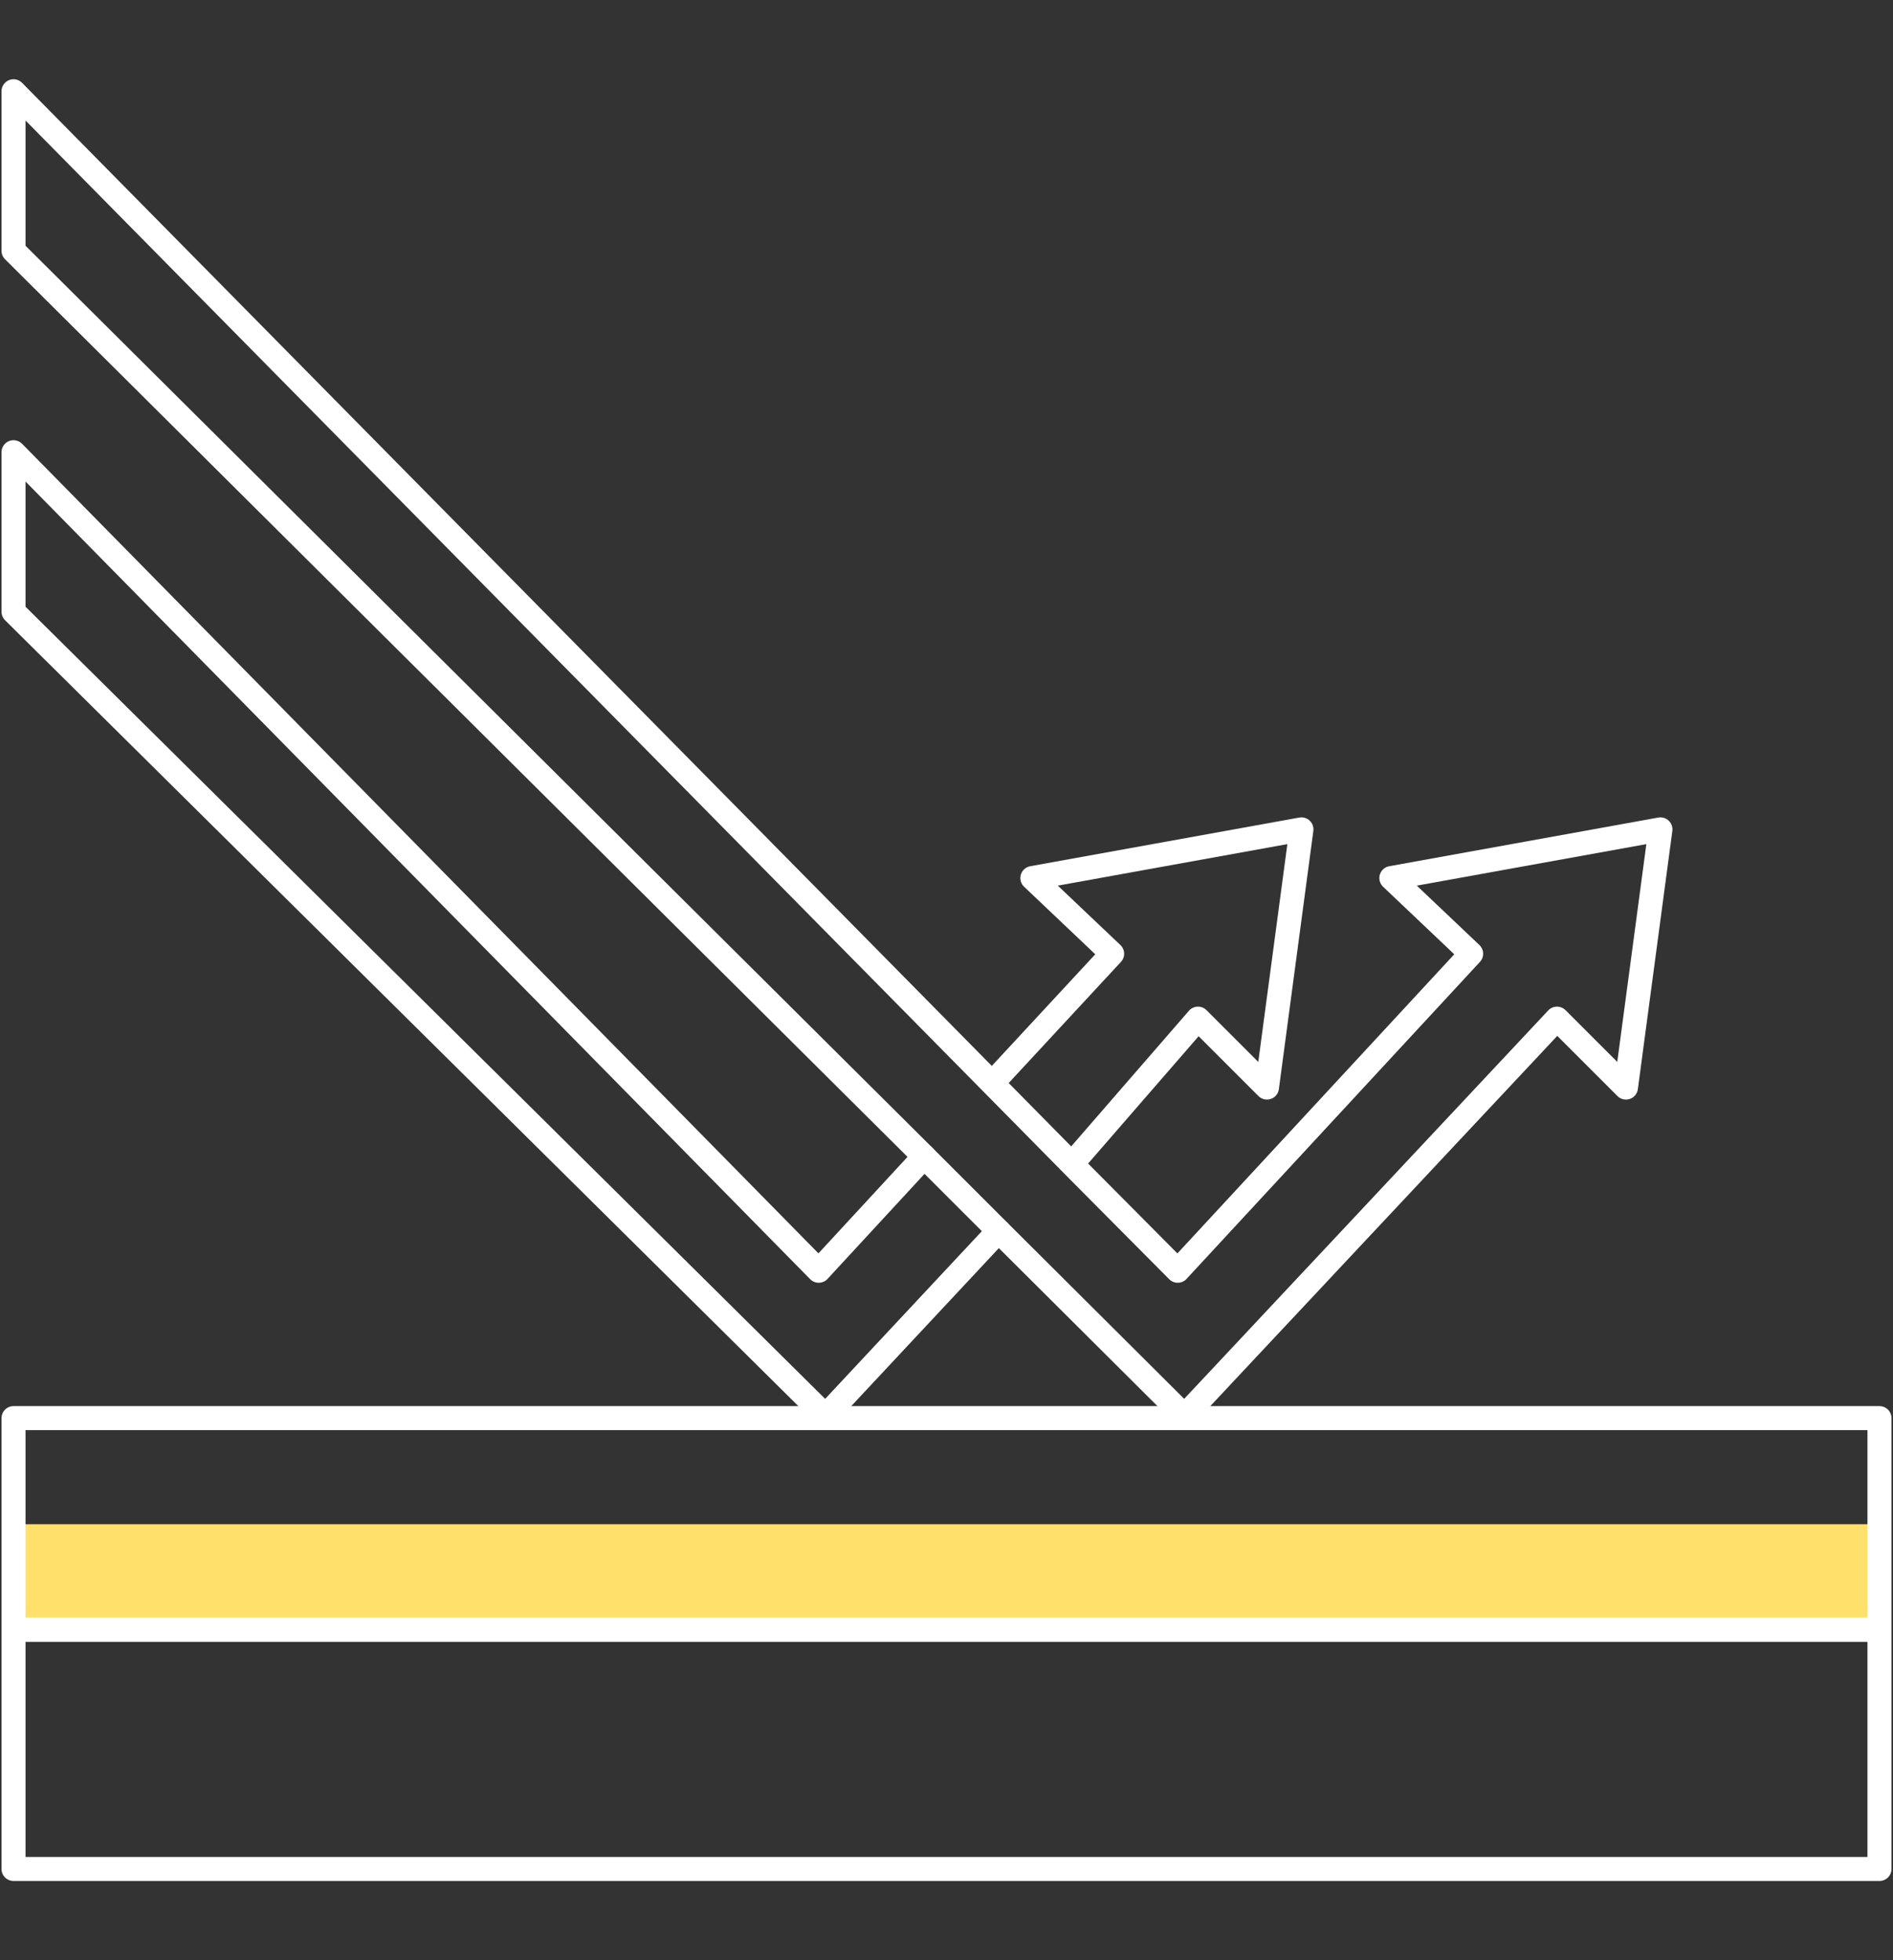 <?xml version="1.0" encoding="utf-8"?>
<!-- Generator: Adobe Illustrator 25.0.1, SVG Export Plug-In . SVG Version: 6.00 Build 0)  -->
<svg version="1.1" id="Layer_1" xmlns="http://www.w3.org/2000/svg" xmlns:xlink="http://www.w3.org/1999/xlink" x="0px" y="0px"
	 width="280px" height="290px" viewBox="0 0 280 290" style="enable-background:new 0 0 280 290;" xml:space="preserve">
<rect x="0" y="0" width="280" height="290" fill="#333333" stroke="none"/>
<style type="text/css">
	.st0{fill:#FFE06A;}
	.st1{fill:none;stroke:#FFFFFF;stroke-width:3.552;stroke-linecap:round;stroke-linejoin:round;stroke-miterlimit:10;}
</style>
<g>
	<rect x="2" y="225.5" class="st0" width="276" height="15.6"/>
	<g>
		<rect x="2" y="209.8" class="st1" width="276" height="31.3"/>
		<rect x="2" y="241.1" class="st1" width="276" height="35.4"/>
		<polygon class="st1" points="2,13.5 159.4,173.1 174.2,188 217.6,141.1 205.8,129.9 245.6,122.7 240.5,160.9 230.3,150.7 
			175.2,209.5 147.7,182.1 136.7,171.1 2,37.1 		"/>
		<polyline class="st1" points="147.7,182.1 122.1,209.5 2,90.5 2,66.9 121.1,188 136.7,171.1 		"/>
		<polyline class="st1" points="146.8,160.2 164.5,141.1 152.7,129.9 192.5,122.7 187.4,160.9 177.2,150.7 158.8,171.9 		"/>
	</g>
</g>
</svg>
